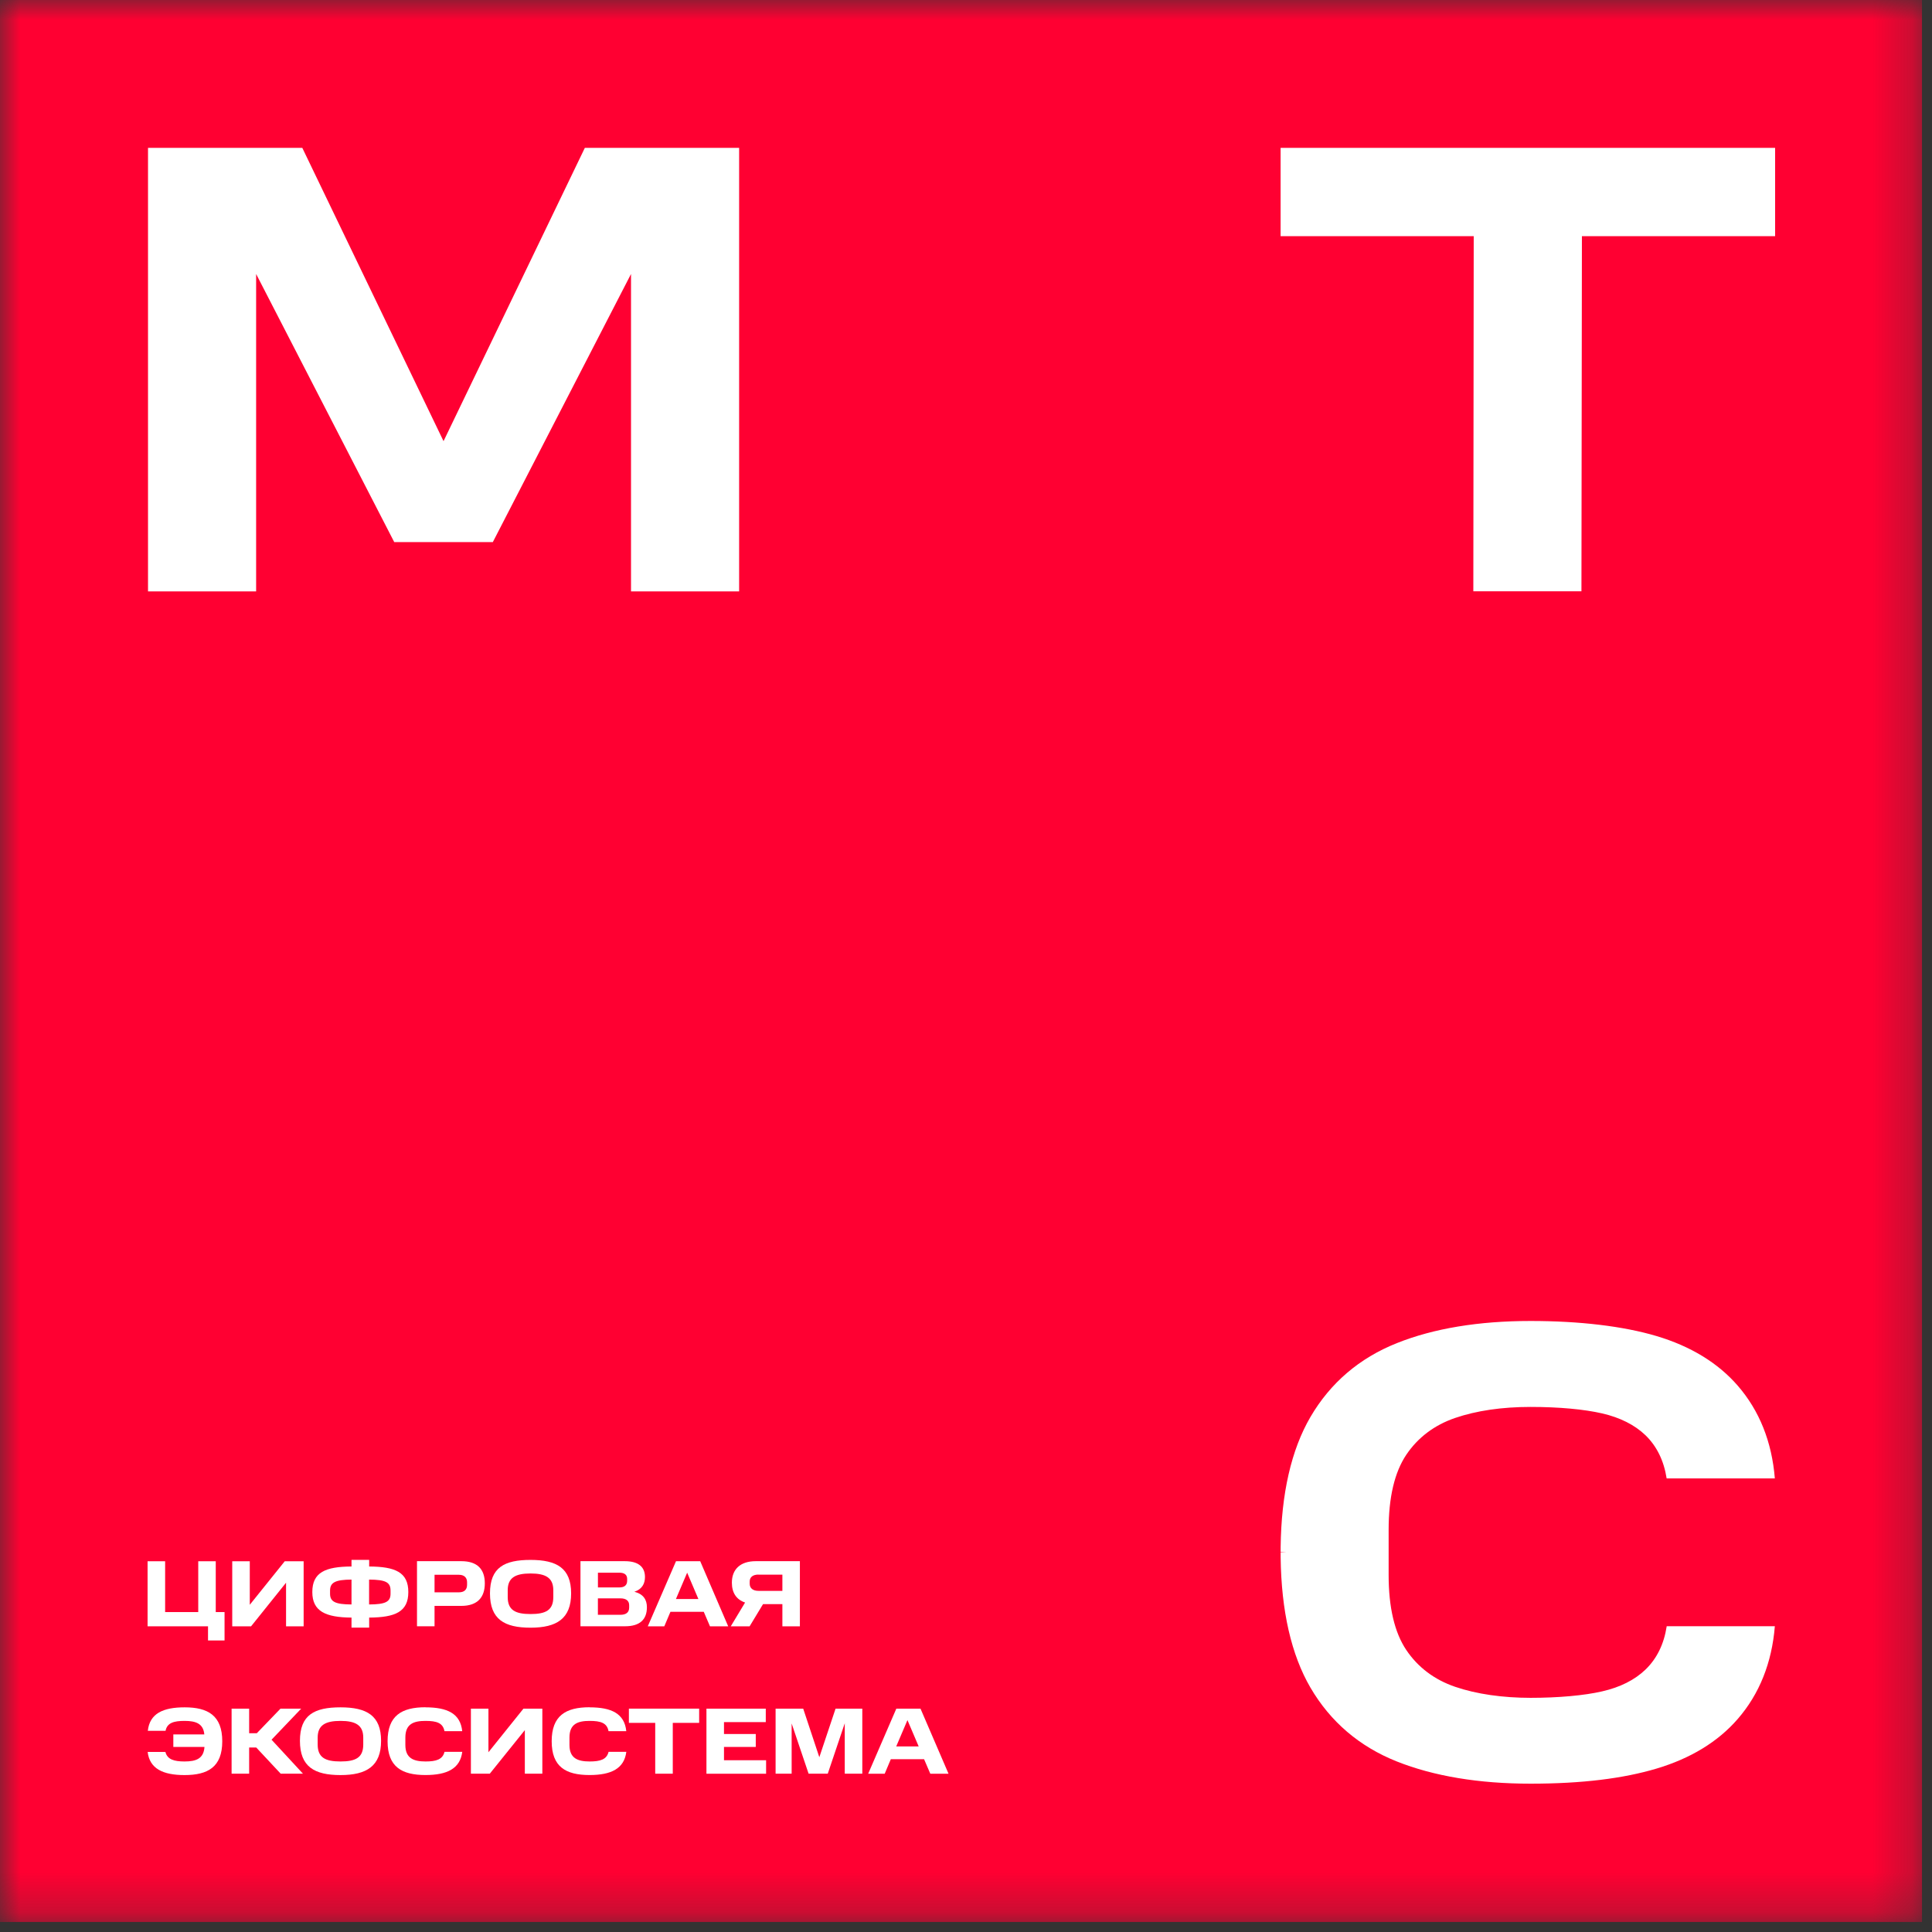 <?xml version="1.0" encoding="UTF-8"?> <svg xmlns="http://www.w3.org/2000/svg" width="49" height="49" viewBox="0 0 49 49" fill="none"><rect x="0" y="0" width="49" height="49" fill="#333333" stroke="none"/> <g clip-path="url(#clip0_639_254)"> <mask id="mask0_639_254" style="mask-type:luminance" maskUnits="userSpaceOnUse" x="0" y="0" width="49" height="49"> <path d="M48.75 0H0V48.75H48.75V0Z" fill="white"></path> </mask> <g mask="url(#mask0_639_254)"> <path d="M48.75 0H0V48.75H48.75V0Z" fill="#FF0032"></path> <path d="M14.833 3.75L11.249 11.189L7.667 3.75H3.754V14.999H6.496V6.949L9.999 13.749H12.499L16.004 6.949V14.999H18.746V3.75H14.833Z" fill="white"></path> <path d="M32.479 3.75V5.99H37.377L37.367 14.997H40.109L40.121 5.99H45.021V3.75H32.478H32.479Z" fill="white"></path> <path d="M42.271 41.249C42.202 41.698 42.022 42.066 41.734 42.344C41.462 42.606 41.092 42.793 40.634 42.897C40.182 43.002 39.52 43.061 38.818 43.061C38.117 43.061 37.447 42.967 36.905 42.781C36.379 42.601 35.962 42.287 35.666 41.847C35.369 41.404 35.219 40.766 35.219 39.947V38.797C35.219 37.978 35.369 37.34 35.666 36.897C35.961 36.458 36.378 36.144 36.904 35.963C37.446 35.778 38.09 35.683 38.817 35.683C39.544 35.683 40.18 35.743 40.633 35.847C41.089 35.952 41.46 36.139 41.732 36.4C42.02 36.679 42.2 37.047 42.27 37.496H45.014C44.939 36.568 44.622 35.776 44.073 35.144C43.572 34.566 42.877 34.143 42.012 33.885C41.171 33.635 40.067 33.503 38.818 33.503C37.504 33.503 36.362 33.691 35.427 34.065C34.476 34.444 33.739 35.075 33.234 35.941C32.75 36.772 32.496 37.881 32.48 39.24V39.366L32.626 39.371L32.48 39.376V39.5C32.497 40.86 32.751 41.968 33.234 42.799C33.74 43.666 34.477 44.297 35.427 44.675C36.362 45.047 37.504 45.238 38.818 45.238C40.132 45.238 41.172 45.106 42.012 44.856C42.878 44.598 43.572 44.175 44.073 43.597C44.622 42.965 44.939 42.173 45.014 41.245H42.269L42.271 41.249V41.249Z" fill="white"></path> <path d="M5.277 41.247H3.743V39.597H4.188V40.886H5.028V39.597H5.472V40.886H5.695V41.606H5.276V41.247H5.277Z" fill="white"></path> <path d="M6.368 41.247H5.89V39.597H6.335V40.701L7.222 39.597H7.701V41.247H7.255V40.141L6.368 41.247Z" fill="white"></path> <path d="M9.905 40.34C9.905 40.129 9.78 40.065 9.361 40.062V40.693C9.78 40.691 9.905 40.624 9.905 40.421V40.34ZM8.371 40.34V40.421C8.371 40.624 8.503 40.691 8.915 40.693V40.062C8.511 40.065 8.371 40.132 8.371 40.34ZM7.921 40.378C7.921 39.875 8.257 39.734 8.915 39.73V39.562H9.363V39.73C10.024 39.734 10.356 39.875 10.356 40.378C10.356 40.881 10.023 41.021 9.363 41.026V41.28H8.915V41.026C8.257 41.021 7.921 40.866 7.921 40.378Z" fill="white"></path> <path d="M11.846 40.129C11.846 40.021 11.783 39.94 11.638 39.94H11.021V40.385H11.638C11.784 40.385 11.846 40.309 11.846 40.194V40.129ZM11.7 39.595C12.11 39.595 12.296 39.803 12.296 40.157C12.296 40.512 12.11 40.729 11.7 40.729H11.021V41.246H10.576V39.594H11.7V39.596V39.595Z" fill="white"></path> <path d="M14.033 40.331C14.033 40.016 13.839 39.907 13.456 39.907C13.073 39.907 12.877 40.014 12.877 40.331V40.506C12.877 40.838 13.073 40.936 13.456 40.936C13.84 40.936 14.033 40.84 14.033 40.506V40.331ZM13.456 39.563C14.12 39.563 14.485 39.771 14.485 40.412C14.485 41.054 14.119 41.282 13.456 41.282C12.794 41.282 12.427 41.071 12.427 40.412C12.427 39.754 12.793 39.563 13.456 39.563Z" fill="white"></path> <path d="M15.957 40.711C15.957 40.603 15.883 40.538 15.736 40.538H15.164V40.955H15.736C15.878 40.955 15.957 40.895 15.957 40.772V40.711V40.711ZM15.906 40.045C15.906 39.942 15.84 39.887 15.708 39.887H15.165V40.261H15.708C15.838 40.261 15.906 40.203 15.906 40.091V40.045ZM15.846 39.595C16.176 39.595 16.358 39.729 16.358 39.997C16.358 40.157 16.291 40.304 16.089 40.371C16.317 40.428 16.407 40.572 16.407 40.763C16.407 41.076 16.226 41.246 15.854 41.246H14.722V39.594H15.845L15.846 39.596V39.595Z" fill="white"></path> <path d="M17.144 40.555H17.713L17.428 39.887L17.143 40.555H17.144ZM17.759 39.596L18.469 41.248H18.007L17.849 40.879H17.004L16.848 41.248H16.429L17.145 39.596H17.759Z" fill="white"></path> <path d="M19.237 39.935C19.097 39.935 19.014 39.998 19.014 40.11V40.166C19.014 40.281 19.096 40.348 19.237 40.348H19.843V39.937H19.237V39.935ZM19.352 40.685L19.012 41.247H18.534L18.897 40.644C18.679 40.57 18.562 40.4 18.562 40.141C18.562 39.806 18.77 39.595 19.169 39.595H20.287V41.247H19.843V40.684H19.352V40.685Z" fill="white"></path> <path d="M4.395 43.989H5.182C5.157 43.714 4.967 43.646 4.682 43.646C4.416 43.646 4.239 43.691 4.199 43.897H3.749C3.797 43.457 4.137 43.302 4.684 43.302C5.268 43.302 5.637 43.505 5.637 44.163C5.637 44.821 5.266 45.02 4.68 45.02C4.129 45.02 3.795 44.855 3.745 44.433H4.195C4.243 44.624 4.415 44.675 4.68 44.675C4.975 44.675 5.166 44.603 5.186 44.306H4.396V43.988H4.395V43.989Z" fill="white"></path> <path d="M7.639 43.335L6.887 44.123L7.684 44.985H7.119L6.499 44.321H6.319V44.985H5.874V43.335H6.319V43.959H6.513L7.114 43.335H7.638H7.639Z" fill="white"></path> <path d="M9.213 44.07C9.213 43.755 9.019 43.646 8.636 43.646C8.253 43.646 8.057 43.753 8.057 44.07V44.245C8.057 44.578 8.253 44.675 8.636 44.675C9.02 44.675 9.213 44.578 9.213 44.245V44.07ZM8.636 43.302C9.3 43.302 9.665 43.51 9.665 44.151C9.665 44.793 9.299 45.02 8.636 45.02C7.974 45.02 7.607 44.809 7.607 44.151C7.607 43.493 7.974 43.302 8.636 43.302Z" fill="white"></path> <path d="M10.792 43.302C11.345 43.302 11.677 43.459 11.723 43.907H11.273C11.234 43.696 11.072 43.646 10.792 43.646C10.492 43.646 10.281 43.722 10.281 44.067V44.256C10.281 44.591 10.485 44.675 10.793 44.675C11.059 44.675 11.226 44.627 11.274 44.43H11.724C11.671 44.856 11.34 45.019 10.791 45.019C10.188 45.019 9.83 44.81 9.83 44.162C9.83 43.514 10.186 43.3 10.791 43.3" fill="white"></path> <path d="M12.421 44.985H11.943V43.335H12.388V44.441L13.276 43.335H13.755V44.985H13.311V43.88L12.422 44.985H12.421Z" fill="white"></path> <path d="M14.954 43.302C15.507 43.302 15.839 43.459 15.884 43.907H15.434C15.396 43.696 15.233 43.646 14.954 43.646C14.654 43.646 14.443 43.722 14.443 44.067V44.256C14.443 44.591 14.647 44.675 14.955 44.675C15.221 44.675 15.388 44.627 15.435 44.43H15.885C15.832 44.856 15.502 45.019 14.952 45.019C14.349 45.019 13.992 44.81 13.992 44.162C13.992 43.514 14.348 43.3 14.952 43.3" fill="white"></path> <path d="M15.95 43.696V43.335H17.732V43.696H17.063V44.985H16.618V43.696H15.95Z" fill="white"></path> <path d="M19.422 43.335V43.677H18.362V43.979H19.168V44.307H18.362V44.644H19.43V44.986H17.917V43.336H19.423L19.422 43.335Z" fill="white"></path> <path d="M20.078 43.711V44.985H19.671V43.335H20.371L20.78 44.567L21.192 43.335H21.87V44.985H21.425V43.706L20.994 44.985H20.508L20.078 43.711Z" fill="white"></path> <path d="M22.731 44.294H23.3L23.015 43.626L22.73 44.294H22.731ZM23.346 43.335L24.057 44.986H23.595L23.437 44.618H22.593L22.438 44.986H22.019L22.733 43.335H23.346H23.346Z" fill="white"></path> </g> </g> <defs> <clipPath id="clip0_639_254"> <rect width="48.75" height="48.75" fill="white"></rect> </clipPath> </defs> </svg> 